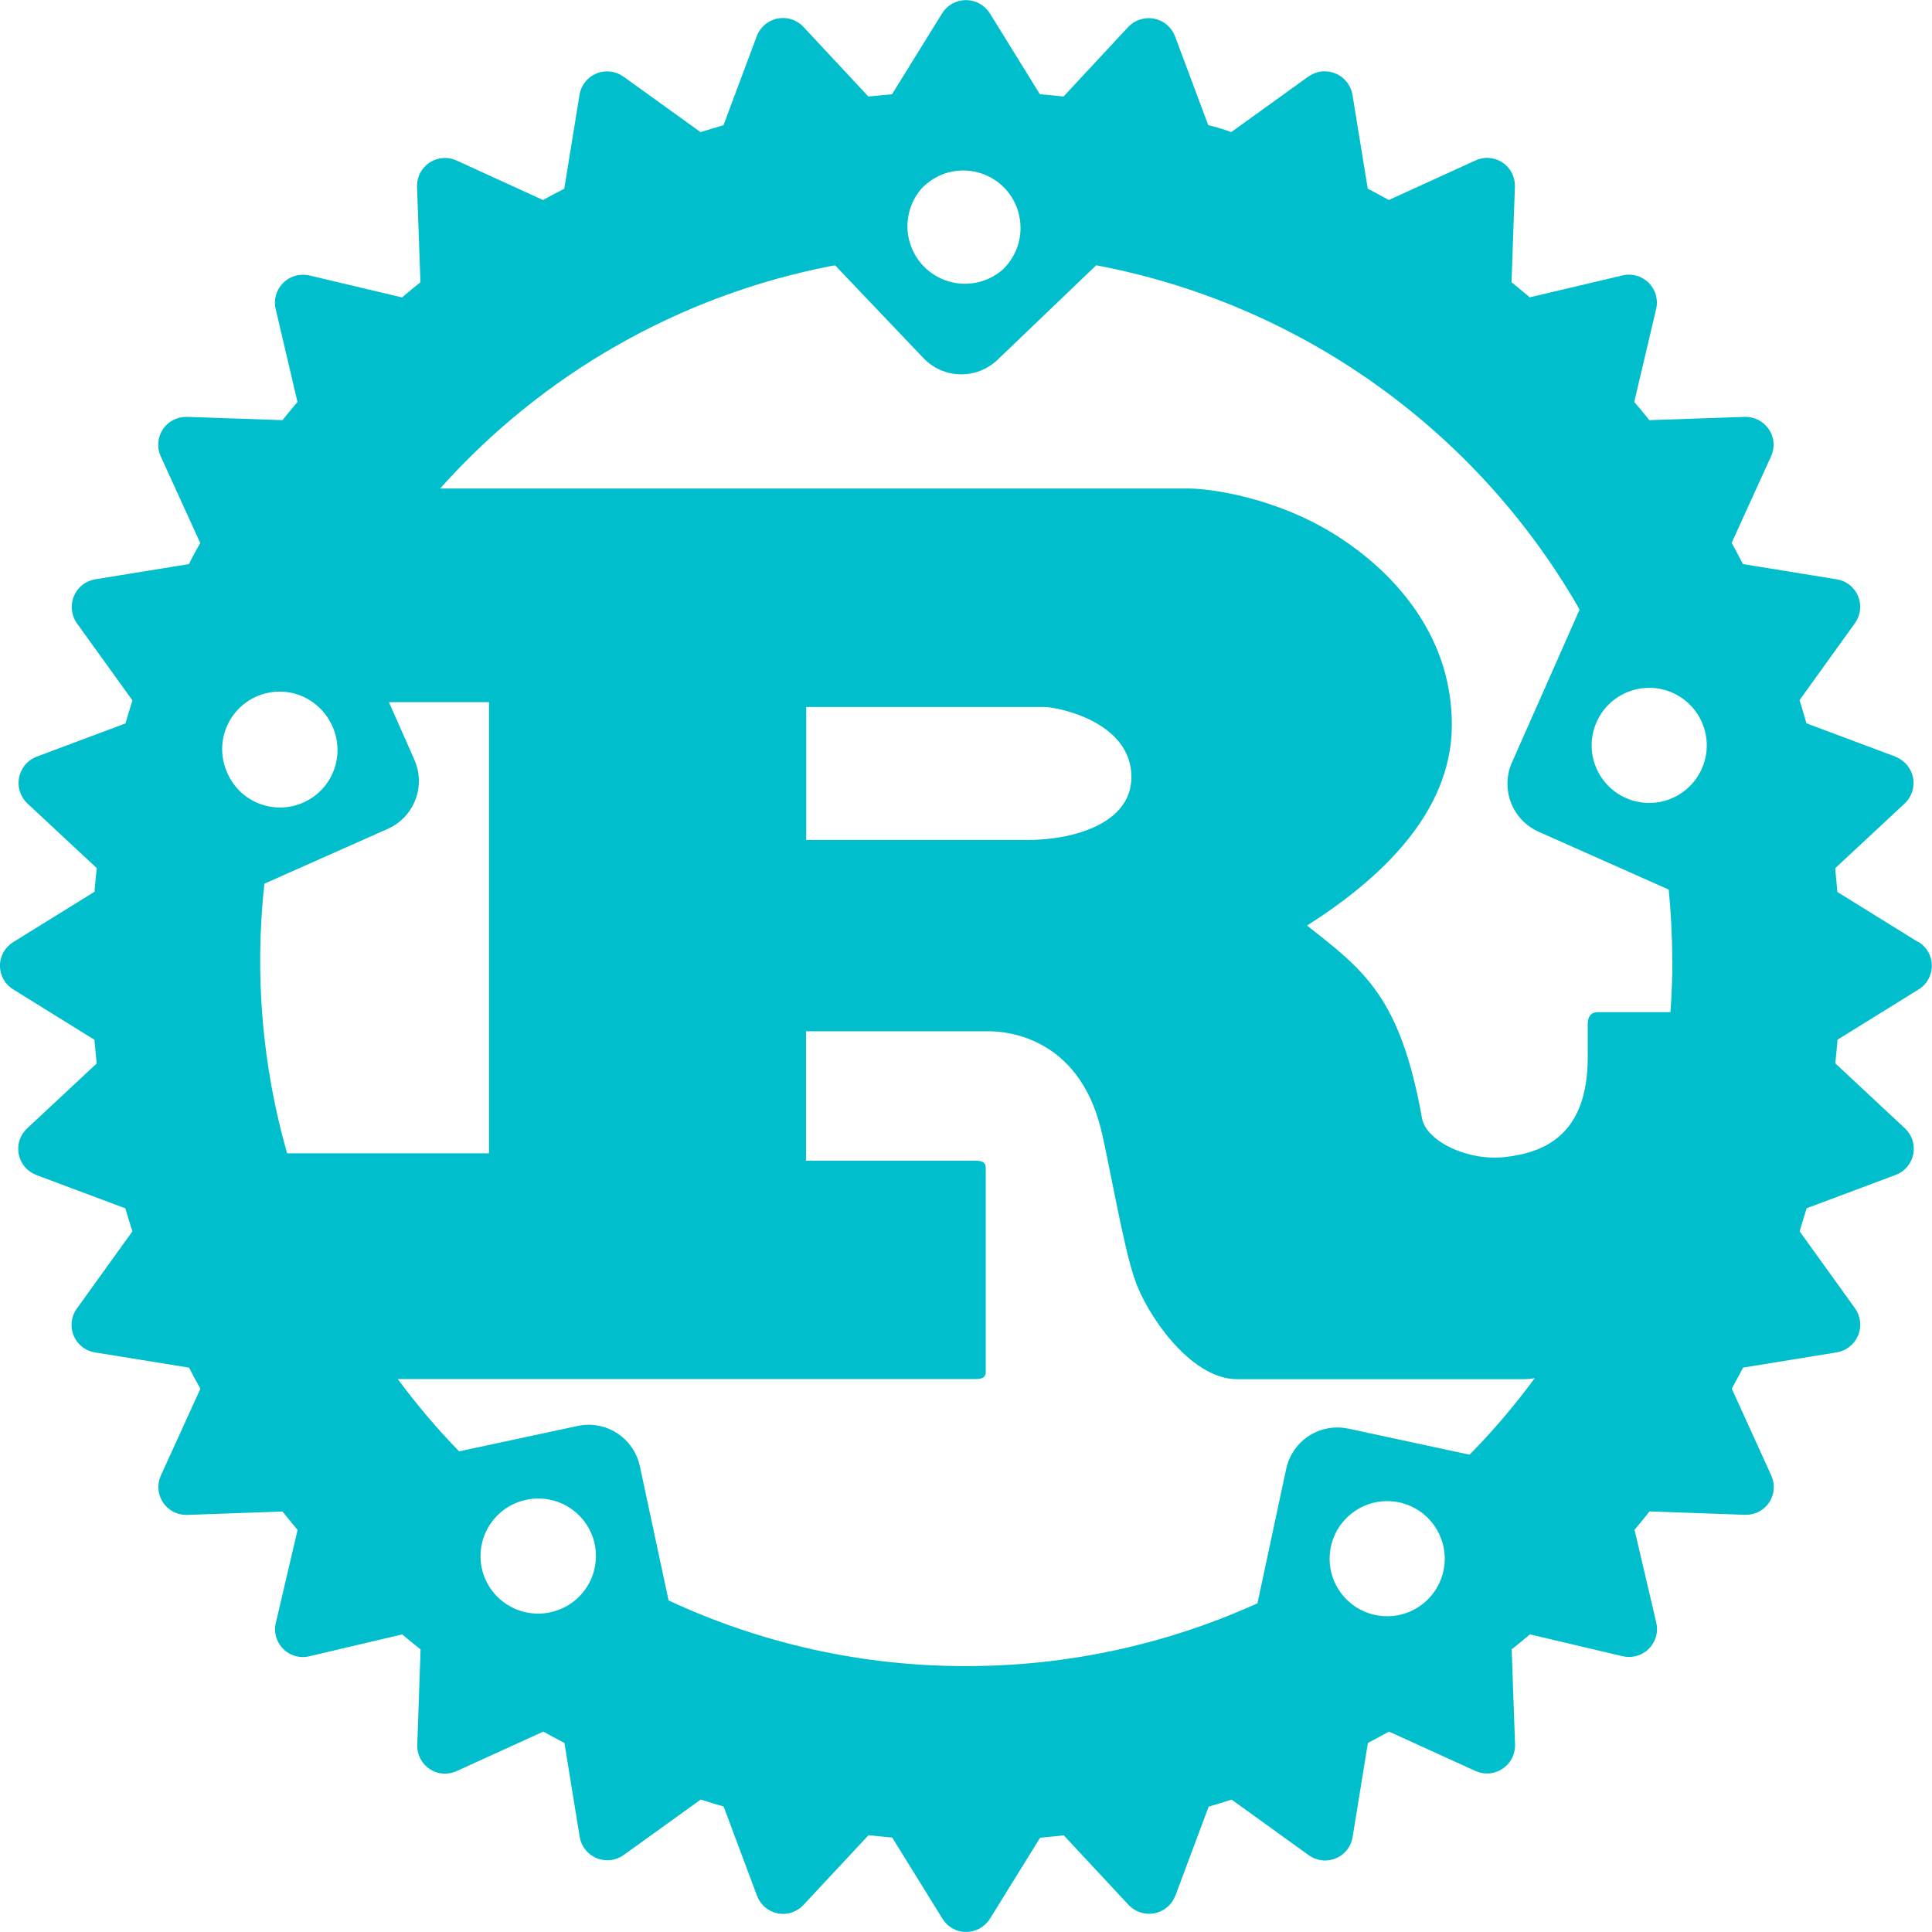 <svg width="36" height="36" viewBox="0 0 36 36" fill="none" xmlns="http://www.w3.org/2000/svg">
<g clip-path="url(#clip0_1906_10592)">
<path d="M0.248 18.437L1.76 19.375C1.772 19.522 1.787 19.67 1.802 19.816L0.503 21.028C0.439 21.088 0.391 21.164 0.364 21.248C0.337 21.332 0.332 21.421 0.349 21.508C0.366 21.594 0.405 21.675 0.462 21.743C0.519 21.81 0.592 21.862 0.674 21.893L0.677 21.895L2.336 22.516C2.377 22.66 2.422 22.802 2.467 22.945L1.432 24.383C1.379 24.455 1.347 24.539 1.336 24.627C1.326 24.716 1.338 24.805 1.372 24.887C1.406 24.969 1.461 25.041 1.53 25.096C1.6 25.151 1.683 25.187 1.771 25.201H1.774L3.523 25.484C3.59 25.616 3.661 25.747 3.734 25.877L2.998 27.493C2.961 27.572 2.946 27.659 2.952 27.746C2.958 27.832 2.986 27.916 3.033 27.989C3.08 28.063 3.145 28.123 3.221 28.165C3.297 28.206 3.383 28.228 3.47 28.228H3.491L5.264 28.165C5.357 28.28 5.449 28.394 5.545 28.507L5.14 30.239C5.119 30.326 5.121 30.416 5.145 30.502C5.17 30.587 5.216 30.665 5.279 30.727C5.342 30.79 5.42 30.835 5.506 30.859C5.592 30.882 5.682 30.883 5.768 30.862H5.765L7.495 30.455C7.607 30.551 7.721 30.643 7.837 30.734L7.775 32.512V32.534C7.775 32.621 7.797 32.707 7.84 32.783C7.882 32.859 7.942 32.924 8.016 32.97C8.09 33.017 8.174 33.044 8.261 33.049C8.348 33.054 8.435 33.037 8.513 32.999L8.51 33.001L10.124 32.266C10.255 32.339 10.385 32.408 10.517 32.477L10.802 34.228C10.817 34.315 10.853 34.397 10.908 34.466C10.963 34.536 11.035 34.59 11.117 34.624C11.199 34.658 11.288 34.67 11.376 34.66C11.464 34.65 11.547 34.618 11.62 34.567L11.618 34.568L13.057 33.532C13.199 33.577 13.34 33.622 13.484 33.662L14.105 35.323C14.136 35.406 14.187 35.48 14.255 35.538C14.322 35.596 14.403 35.635 14.49 35.653C14.577 35.67 14.667 35.665 14.752 35.637C14.836 35.609 14.912 35.561 14.972 35.495L16.184 34.196C16.33 34.213 16.477 34.226 16.625 34.24L17.561 35.752C17.654 35.903 17.816 35.999 18.002 35.999C18.09 35.999 18.177 35.977 18.254 35.934C18.331 35.892 18.396 35.831 18.443 35.756L18.445 35.755L19.381 34.243C19.528 34.229 19.675 34.216 19.822 34.199L21.032 35.498C21.093 35.562 21.169 35.61 21.253 35.636C21.337 35.663 21.426 35.668 21.513 35.651C21.599 35.634 21.68 35.595 21.747 35.539C21.815 35.482 21.867 35.409 21.899 35.327L21.901 35.324L22.522 33.664C22.666 33.623 22.808 33.578 22.949 33.533L24.388 34.57C24.459 34.622 24.543 34.654 24.631 34.664C24.719 34.675 24.808 34.662 24.89 34.628C24.972 34.594 25.044 34.54 25.099 34.47C25.154 34.401 25.19 34.318 25.204 34.231V34.228L25.489 32.477C25.621 32.41 25.751 32.338 25.882 32.266L27.496 33.001C27.575 33.036 27.662 33.051 27.749 33.045C27.835 33.038 27.919 33.01 27.992 32.962C28.065 32.915 28.125 32.85 28.167 32.774C28.209 32.698 28.23 32.612 28.231 32.525V32.51L28.168 30.733C28.283 30.641 28.397 30.548 28.508 30.454L30.238 30.862C30.324 30.882 30.414 30.879 30.499 30.855C30.584 30.83 30.662 30.785 30.724 30.722C30.787 30.659 30.832 30.581 30.857 30.496C30.881 30.411 30.883 30.321 30.863 30.235V30.238L30.457 28.505C30.551 28.393 30.646 28.279 30.736 28.163L32.512 28.226H32.536C32.623 28.226 32.709 28.204 32.785 28.162C32.861 28.12 32.926 28.06 32.972 27.986C33.019 27.912 33.046 27.828 33.051 27.741C33.057 27.654 33.04 27.567 33.002 27.488L33.004 27.491L32.269 25.876C32.341 25.745 32.411 25.615 32.48 25.483L34.229 25.199C34.316 25.184 34.398 25.147 34.467 25.092C34.536 25.037 34.59 24.965 34.624 24.883C34.657 24.801 34.67 24.712 34.66 24.624C34.65 24.536 34.618 24.452 34.567 24.38L34.568 24.382L33.533 22.943L33.664 22.514L35.323 21.893C35.406 21.862 35.479 21.811 35.537 21.743C35.594 21.676 35.633 21.595 35.651 21.508C35.668 21.421 35.663 21.332 35.636 21.247C35.609 21.163 35.561 21.087 35.497 21.026L34.198 19.814C34.213 19.669 34.228 19.52 34.24 19.373L35.75 18.437C35.826 18.391 35.888 18.326 35.931 18.249C35.974 18.172 35.997 18.084 35.997 17.996C35.998 17.907 35.975 17.82 35.932 17.743C35.889 17.666 35.827 17.6 35.752 17.554L35.75 17.552L35.747 17.557L34.237 16.621C34.224 16.473 34.21 16.326 34.196 16.178L35.494 14.969C35.557 14.909 35.605 14.833 35.632 14.749C35.658 14.665 35.663 14.575 35.646 14.489C35.629 14.402 35.591 14.322 35.534 14.254C35.477 14.187 35.405 14.134 35.323 14.102L35.32 14.099L33.661 13.478C33.62 13.334 33.577 13.189 33.532 13.046L34.565 11.611C34.616 11.539 34.649 11.455 34.659 11.368C34.669 11.28 34.657 11.191 34.623 11.11C34.59 11.028 34.536 10.956 34.467 10.901C34.398 10.846 34.316 10.81 34.229 10.795H34.226L32.477 10.511C32.39 10.339 32.327 10.225 32.267 10.115L33.001 8.503C33.038 8.422 33.054 8.334 33.047 8.245C33.04 8.157 33.01 8.072 32.96 7.999C32.91 7.925 32.843 7.866 32.764 7.825C32.685 7.785 32.597 7.765 32.509 7.768L30.733 7.829C30.638 7.71 30.541 7.592 30.442 7.477L30.452 7.489L30.86 5.758C30.881 5.671 30.878 5.581 30.854 5.495C30.83 5.41 30.784 5.332 30.721 5.269C30.658 5.207 30.58 5.161 30.494 5.137C30.408 5.113 30.318 5.111 30.232 5.132H30.235L28.505 5.54L28.204 5.29L28.165 5.26L28.228 3.482V3.458C28.228 3.371 28.206 3.285 28.164 3.209C28.122 3.133 28.061 3.068 27.987 3.021C27.914 2.975 27.829 2.948 27.742 2.943C27.655 2.937 27.568 2.954 27.49 2.992L27.493 2.99L25.879 3.727C25.748 3.655 25.617 3.584 25.486 3.515L25.201 1.763C25.186 1.676 25.149 1.594 25.093 1.525C25.038 1.456 24.966 1.402 24.884 1.369C24.802 1.335 24.713 1.322 24.625 1.332C24.538 1.342 24.454 1.375 24.382 1.426L24.383 1.424L22.943 2.461C22.832 2.421 22.718 2.385 22.604 2.354L22.514 2.332L21.893 0.671C21.861 0.59 21.809 0.517 21.742 0.461C21.674 0.404 21.594 0.366 21.508 0.348C21.422 0.331 21.333 0.336 21.249 0.362C21.165 0.388 21.089 0.434 21.028 0.497L19.817 1.799C19.687 1.784 19.557 1.771 19.427 1.76L19.378 1.757L18.442 0.245C18.395 0.171 18.329 0.11 18.252 0.067C18.175 0.024 18.088 0.002 18 0.002C17.912 0.002 17.826 0.024 17.748 0.066C17.671 0.108 17.605 0.17 17.558 0.244L17.557 0.245L16.621 1.757C16.475 1.769 16.327 1.784 16.181 1.799L14.969 0.499C14.909 0.435 14.833 0.387 14.749 0.36C14.665 0.333 14.575 0.328 14.489 0.345C14.402 0.362 14.322 0.401 14.254 0.457C14.187 0.514 14.135 0.587 14.104 0.67L14.102 0.673L13.481 2.333C13.337 2.374 13.196 2.419 13.054 2.462L11.615 1.426C11.543 1.375 11.46 1.343 11.372 1.333C11.285 1.323 11.196 1.335 11.115 1.369C11.033 1.403 10.961 1.456 10.906 1.525C10.851 1.594 10.814 1.675 10.799 1.762V1.765L10.514 3.517C10.342 3.604 10.228 3.667 10.118 3.727L8.506 2.99C8.426 2.954 8.34 2.938 8.253 2.945C8.166 2.951 8.082 2.979 8.009 3.026C7.936 3.073 7.876 3.137 7.834 3.214C7.792 3.29 7.771 3.376 7.771 3.463V3.482L7.834 5.26C7.718 5.352 7.604 5.446 7.492 5.542L5.762 5.132C5.676 5.112 5.585 5.115 5.5 5.139C5.415 5.164 5.337 5.21 5.275 5.273C5.212 5.336 5.167 5.413 5.142 5.499C5.118 5.584 5.116 5.674 5.137 5.761V5.759L5.543 7.49C5.449 7.601 5.354 7.715 5.264 7.829L3.487 7.768H3.467C3.38 7.768 3.294 7.79 3.217 7.832C3.141 7.873 3.076 7.934 3.029 8.008C2.982 8.081 2.955 8.165 2.949 8.252C2.943 8.34 2.959 8.427 2.996 8.506L2.995 8.503L3.731 10.118C3.695 10.178 3.625 10.307 3.557 10.436L3.521 10.511L1.771 10.795C1.683 10.81 1.602 10.847 1.532 10.902C1.463 10.957 1.41 11.029 1.376 11.111C1.342 11.193 1.33 11.282 1.34 11.37C1.35 11.458 1.382 11.542 1.433 11.614L2.468 13.051C2.423 13.193 2.38 13.334 2.338 13.48L0.679 14.101C0.597 14.133 0.524 14.185 0.468 14.252C0.412 14.32 0.373 14.4 0.356 14.486C0.338 14.572 0.343 14.661 0.369 14.745C0.395 14.829 0.442 14.905 0.505 14.966L1.804 16.177C1.788 16.306 1.775 16.437 1.765 16.567L1.762 16.616L0.251 17.552C0.175 17.598 0.111 17.663 0.067 17.74C0.023 17.817 -0.001 17.905 -0.001 17.994C-0.001 18.083 0.022 18.171 0.065 18.248C0.109 18.326 0.172 18.391 0.248 18.437ZM10.261 30.041L10.253 30.043C10.116 30.073 9.974 30.075 9.835 30.05C9.697 30.025 9.564 29.973 9.446 29.897C9.207 29.744 9.039 29.502 8.978 29.224C8.918 28.946 8.97 28.656 9.124 28.417C9.277 28.178 9.519 28.009 9.797 27.949L9.805 27.947C9.942 27.917 10.084 27.915 10.223 27.94C10.361 27.965 10.493 28.017 10.612 28.093C10.73 28.169 10.832 28.267 10.913 28.383C10.993 28.499 11.05 28.629 11.08 28.766C11.11 28.904 11.112 29.046 11.087 29.184C11.062 29.323 11.01 29.455 10.934 29.573C10.858 29.692 10.759 29.794 10.644 29.874C10.528 29.955 10.398 30.011 10.261 30.041ZM25.859 30.116C25.708 30.118 25.558 30.087 25.419 30.027C25.28 29.966 25.156 29.877 25.054 29.765C24.952 29.652 24.875 29.52 24.828 29.376C24.782 29.232 24.766 29.08 24.782 28.929C24.798 28.779 24.846 28.633 24.922 28.502C24.999 28.372 25.102 28.259 25.226 28.171C25.349 28.083 25.489 28.022 25.638 27.992C25.786 27.962 25.939 27.965 26.087 27.998C26.343 28.057 26.569 28.207 26.721 28.421C26.874 28.635 26.943 28.898 26.915 29.159C26.886 29.42 26.763 29.662 26.569 29.838C26.374 30.015 26.122 30.114 25.859 30.116ZM28.601 25.676C28.211 26.204 27.812 26.671 27.383 27.106L25.123 26.62L25.124 26.621C24.872 26.567 24.609 26.615 24.392 26.754C24.175 26.894 24.023 27.113 23.968 27.365L23.966 27.371L23.431 29.875C21.726 30.648 19.875 31.047 18.002 31.045H17.983C16.074 31.046 14.188 30.628 12.458 29.822L11.923 27.32C11.896 27.195 11.844 27.075 11.771 26.969C11.698 26.864 11.605 26.773 11.496 26.704C11.388 26.634 11.267 26.587 11.141 26.564C11.014 26.541 10.884 26.544 10.759 26.572L10.765 26.57L8.555 27.044C8.154 26.632 7.781 26.193 7.438 25.732L7.414 25.697H18.164C18.286 25.697 18.368 25.676 18.368 25.565V21.76C18.368 21.649 18.287 21.628 18.164 21.628H15.019V19.216H18.421C18.73 19.216 20.08 19.304 20.512 21.029C20.647 21.559 20.942 23.287 21.146 23.84C21.349 24.46 22.171 25.699 23.048 25.699H28.406C28.474 25.698 28.542 25.691 28.609 25.678L28.601 25.676ZM15.023 15.652V13.174H19.463C19.693 13.174 21.082 13.439 21.082 14.479C21.082 15.341 20.015 15.652 19.139 15.652H15.023ZM29.714 13.547C29.762 13.406 29.838 13.275 29.939 13.165C30.04 13.055 30.163 12.967 30.3 12.907C30.437 12.847 30.585 12.816 30.734 12.817C30.884 12.817 31.031 12.849 31.168 12.91C31.304 12.971 31.426 13.059 31.526 13.17C31.627 13.281 31.703 13.412 31.749 13.554C31.796 13.696 31.813 13.846 31.798 13.995C31.783 14.143 31.738 14.287 31.664 14.417C31.533 14.649 31.32 14.824 31.066 14.908C30.813 14.991 30.537 14.977 30.294 14.869C30.05 14.76 29.856 14.564 29.748 14.32C29.641 14.076 29.629 13.8 29.714 13.547ZM17.209 3.473V3.476C17.36 3.33 17.55 3.232 17.756 3.194C17.963 3.156 18.176 3.18 18.369 3.263C18.562 3.345 18.726 3.483 18.841 3.658C18.956 3.833 19.017 4.039 19.016 4.249C19.016 4.394 18.987 4.537 18.93 4.67C18.873 4.803 18.789 4.923 18.685 5.023C18.477 5.204 18.207 5.299 17.931 5.286C17.655 5.273 17.395 5.155 17.205 4.955C17.014 4.755 16.909 4.489 16.909 4.213C16.91 3.937 17.017 3.672 17.209 3.473ZM15.478 4.958L15.562 4.945L17.207 6.673C17.295 6.765 17.401 6.84 17.518 6.892C17.635 6.943 17.762 6.972 17.89 6.975C18.017 6.978 18.145 6.956 18.264 6.91C18.384 6.863 18.493 6.794 18.586 6.706L20.426 4.943C22.291 5.295 24.057 6.045 25.605 7.142C27.154 8.238 28.448 9.656 29.399 11.297L29.432 11.362L28.172 14.21C28.068 14.446 28.062 14.712 28.153 14.953C28.245 15.193 28.427 15.387 28.661 15.494L28.667 15.497L31.094 16.576C31.136 17.008 31.159 17.441 31.159 17.884H31.162C31.162 18.212 31.15 18.538 31.126 18.86H29.776C29.641 18.86 29.585 18.949 29.585 19.082V19.702C29.585 21.161 28.762 21.479 28.042 21.56C27.355 21.638 26.594 21.274 26.5 20.852C26.095 18.574 25.42 18.086 24.355 17.246C25.678 16.406 27.053 15.166 27.053 13.507C27.053 11.716 25.825 10.586 24.988 10.033C23.813 9.257 22.514 9.103 22.163 9.103H8.201C10.109 6.964 12.665 5.508 15.478 4.958ZM7.718 14.149L7.721 14.155L7.247 13.084H9.112V21.491H5.35C4.884 19.86 4.741 18.153 4.927 16.466L7.225 15.445C7.342 15.393 7.449 15.318 7.538 15.224C7.626 15.13 7.695 15.02 7.741 14.9C7.787 14.779 7.809 14.651 7.805 14.522C7.801 14.393 7.771 14.266 7.718 14.149ZM5.21 12.887C5.632 12.887 5.996 13.132 6.172 13.487L6.175 13.493C6.24 13.623 6.278 13.765 6.287 13.91C6.296 14.054 6.275 14.199 6.227 14.335C6.178 14.471 6.103 14.596 6.004 14.703C5.906 14.809 5.787 14.894 5.655 14.953C5.523 15.012 5.381 15.044 5.236 15.047C5.091 15.049 4.948 15.022 4.814 14.968C4.68 14.913 4.558 14.832 4.456 14.729C4.355 14.626 4.275 14.504 4.222 14.369L4.219 14.362C4.152 14.199 4.127 14.023 4.145 13.848C4.163 13.674 4.224 13.506 4.322 13.361C4.42 13.215 4.552 13.096 4.707 13.013C4.862 12.931 5.035 12.887 5.21 12.887Z" fill="#00BECC"/>
</g>
<defs>
<clipPath id="clip0_1906_10592">
<rect width="36" height="36" fill="white"/>
</clipPath>
</defs>
</svg>
